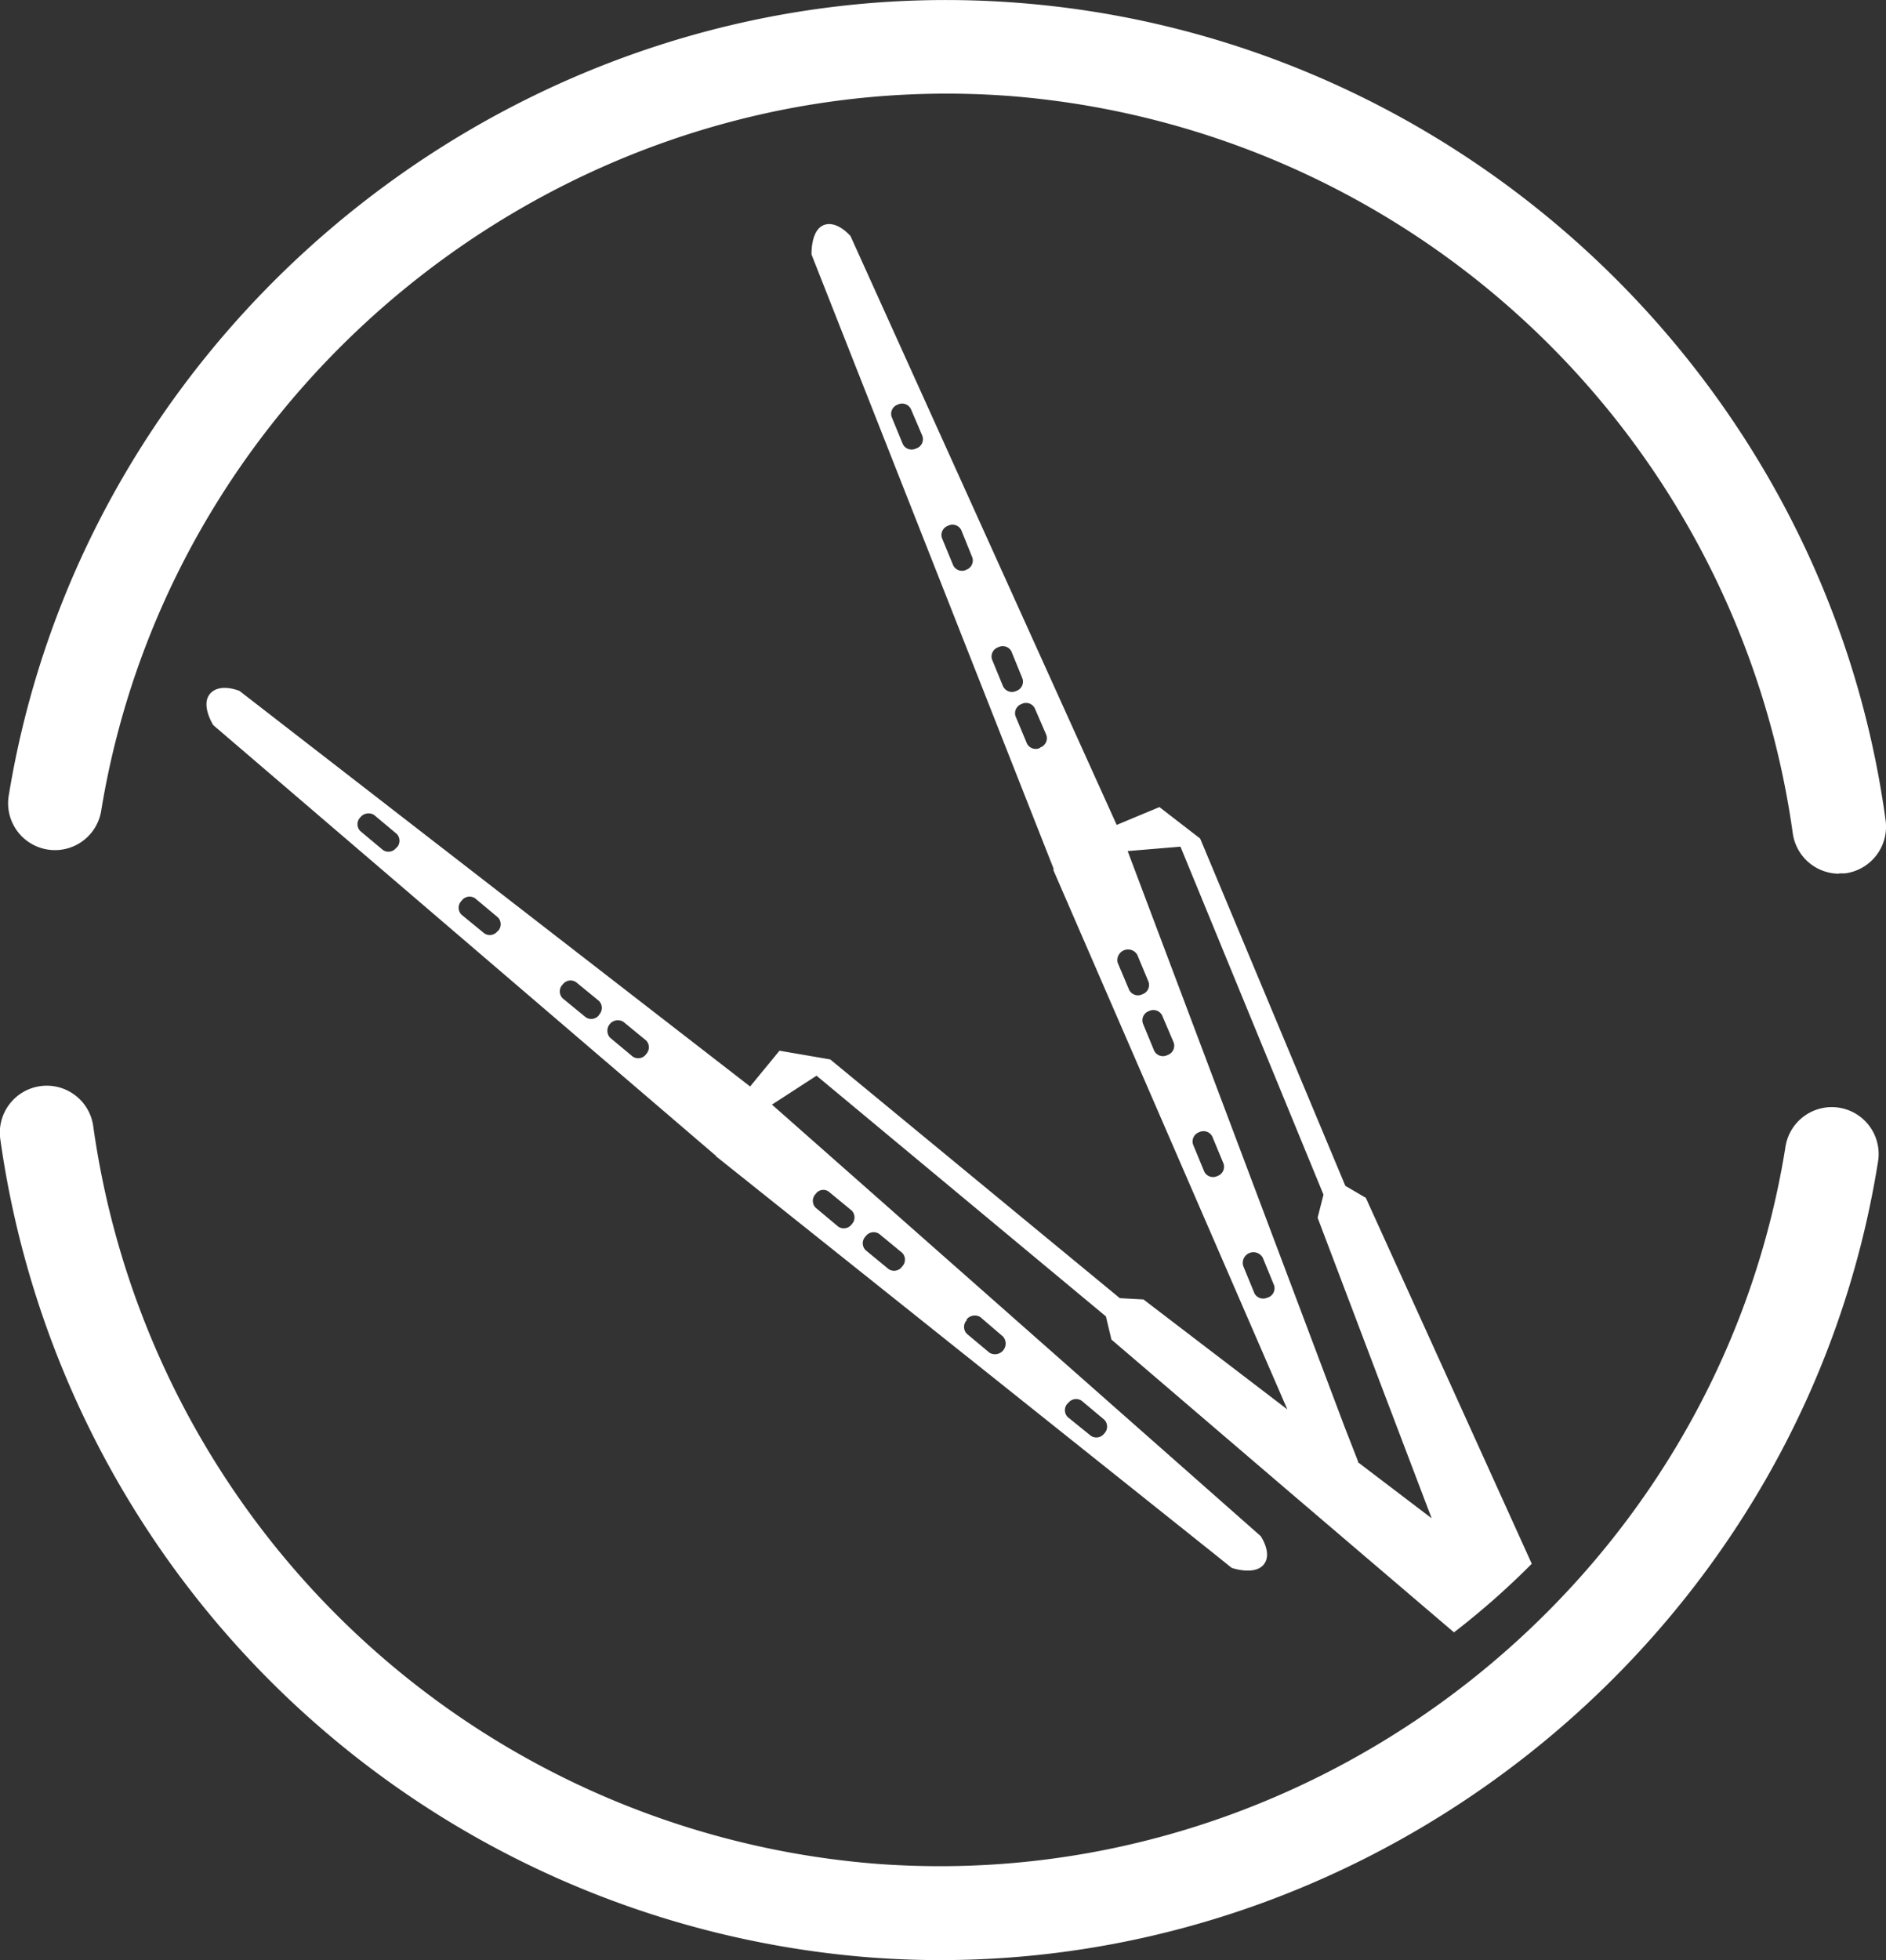 <svg id="BEG" xmlns="http://www.w3.org/2000/svg" viewBox="0 0 192.52 200"><rect x="0" y="0" width="192.52" height="200" fill="#333333" stroke="none"/><defs><style>.cls-1{fill:#fff;}</style></defs><path class="cls-1" d="M146.58,136.55h0Z" transform="translate(-3.74 0)"/><path class="cls-1" d="M191.47,89.15A4.79,4.79,0,0,1,186.74,85a87.65,87.65,0,0,0-80-75.21C62,6.47,21.3,38.5,14.07,82.73a4.78,4.78,0,1,1-9.44-1.54C12.65,32.12,57.81-3.45,107.41.27c45.35,3.36,82.7,38.44,88.81,83.44a4.8,4.8,0,0,1-4.1,5.4,4.73,4.73,0,0,1-.65,0" transform="translate(-3.74 0)"/><path class="cls-1" d="M99.72,200c-2.36,0-4.74-.09-7.12-.27A97.31,97.31,0,0,1,3.78,116.3,4.79,4.79,0,1,1,13.27,115a87.68,87.68,0,0,0,80,75.18C138.2,193.52,178.92,161.37,186,117a4.78,4.78,0,1,1,9.45,1.5C188,165.39,146.66,200,99.72,200" transform="translate(-3.74 0)"/><path class="cls-1" d="M149.81,136.86l-6.65-14.64L141.07,121,126.25,85.56l-4.16-3.21-4.36,1.82L90.56,24.09s-1.4-1.66-2.74-1.12-1.24,3-1.24,3l24.7,62.64,0,.1,0,.1h0l23.87,55-14.69-11.22-2.41-.13L88.49,108.1l-5.18-.89-3,3.65L28.19,70.5s-2-.86-3,.28.32,3.21.32,3.21L76.7,117.83v0l.1.06,0,.07,51.09,40.75,1.58,1.27s2.3.8,3.25-.32-.29-2.92-.29-2.92l-1.36-1.2L82.54,112.71l4.55-2.95,29.54,24.56.56,2.36,17.68,15.13,17.29,14.75a80.32,80.32,0,0,0,7.94-7ZM97.23,45.77a1,1,0,0,1-1.33-.45l-1.15-2.8a1,1,0,0,1,.64-1.24,1,1,0,0,1,1.33.45l1.18,2.76a1,1,0,0,1-.67,1.28m5.15,12.37a1,1,0,0,1-1.34-.46L99.9,54.92a1,1,0,0,1,.6-1.27,1,1,0,0,1,1.37.45L103,56.9a1,1,0,0,1-.64,1.24m3.79,11.94L105,67.28a1,1,0,0,1,.64-1.24,1,1,0,0,1,1.34.42l1.14,2.8a1,1,0,0,1-.64,1.24,1,1,0,0,1-1.32-.42m3.75,6.23a1,1,0,0,1-1.34-.44l-1.17-2.8a1,1,0,0,1,.63-1.24,1,1,0,0,1,1.34.44L110.55,75a1,1,0,0,1-.63,1.27M44.21,86.48a1,1,0,0,1-1.37.26L40.52,84.8a1,1,0,0,1,0-1.4,1.07,1.07,0,0,1,1.4-.25l2.32,1.94a1,1,0,0,1,0,1.39M54.54,95a1,1,0,0,1-1.37.23l-2.32-1.9a1,1,0,0,1,0-1.41,1,1,0,0,1,1.4-.25l2.32,1.94a1,1,0,0,1,0,1.39m10.33,8.56a1,1,0,0,1-1.39.22l-2.33-1.91a1,1,0,0,1,0-1.42,1,1,0,0,1,1.37-.23l2.32,1.9a1,1,0,0,1,0,1.44m4.83,4a1,1,0,0,1-1.37.25L66,105.87a1.07,1.07,0,0,1,1.37-1.61l2.32,1.9a1,1,0,0,1,0,1.4m43.07,35.63a1,1,0,0,1,1.41-.25l2.28,1.91a1,1,0,0,1,0,1.43,1,1,0,0,1-1.36.22l-2.36-1.91a1,1,0,0,1,0-1.4m-10.33-8.55a1.08,1.08,0,0,1,1.4-.26l2.33,2a1.09,1.09,0,0,1-1.38,1.65l-2.31-1.93a1,1,0,0,1,0-1.41m-10.33-8.55a1,1,0,0,1,1.4-.22l2.32,1.91a1,1,0,0,1,0,1.4,1,1,0,0,1-1.4.25l-2.32-1.91a1,1,0,0,1,0-1.43M87,121.83a.94.94,0,0,1,1.36-.22l2.32,1.91a1,1,0,0,1,0,1.4,1,1,0,0,1-1.36.25L87,123.23a1,1,0,0,1,0-1.4M119,101l-1.17-2.77a1.09,1.09,0,0,1,2-.81l1.15,2.76a1,1,0,0,1-.63,1.27A1,1,0,0,1,119,101m3.92,6.65a1,1,0,0,1-1.37-.45l-1.14-2.76a1,1,0,0,1,.63-1.28,1,1,0,0,1,1.33.45l1.18,2.77a1,1,0,0,1-.63,1.27M128,120a1,1,0,0,1-1.33-.45l-1.14-2.76a1,1,0,0,1,.63-1.27,1,1,0,0,1,1.33.45l1.15,2.77A1,1,0,0,1,128,120m5.12,12.4a1,1,0,0,1-1.33-.44l-1.15-2.8a1.09,1.09,0,0,1,2-.83l1.15,2.8a1,1,0,0,1-.64,1.27m9.22,16.81v-.09L141,145.61,118.85,86.84l5.39-.45,14.6,35.51-.6,2.35,6.64,17.52,5,13.15Z" transform="translate(-3.74 0)"/></svg>
